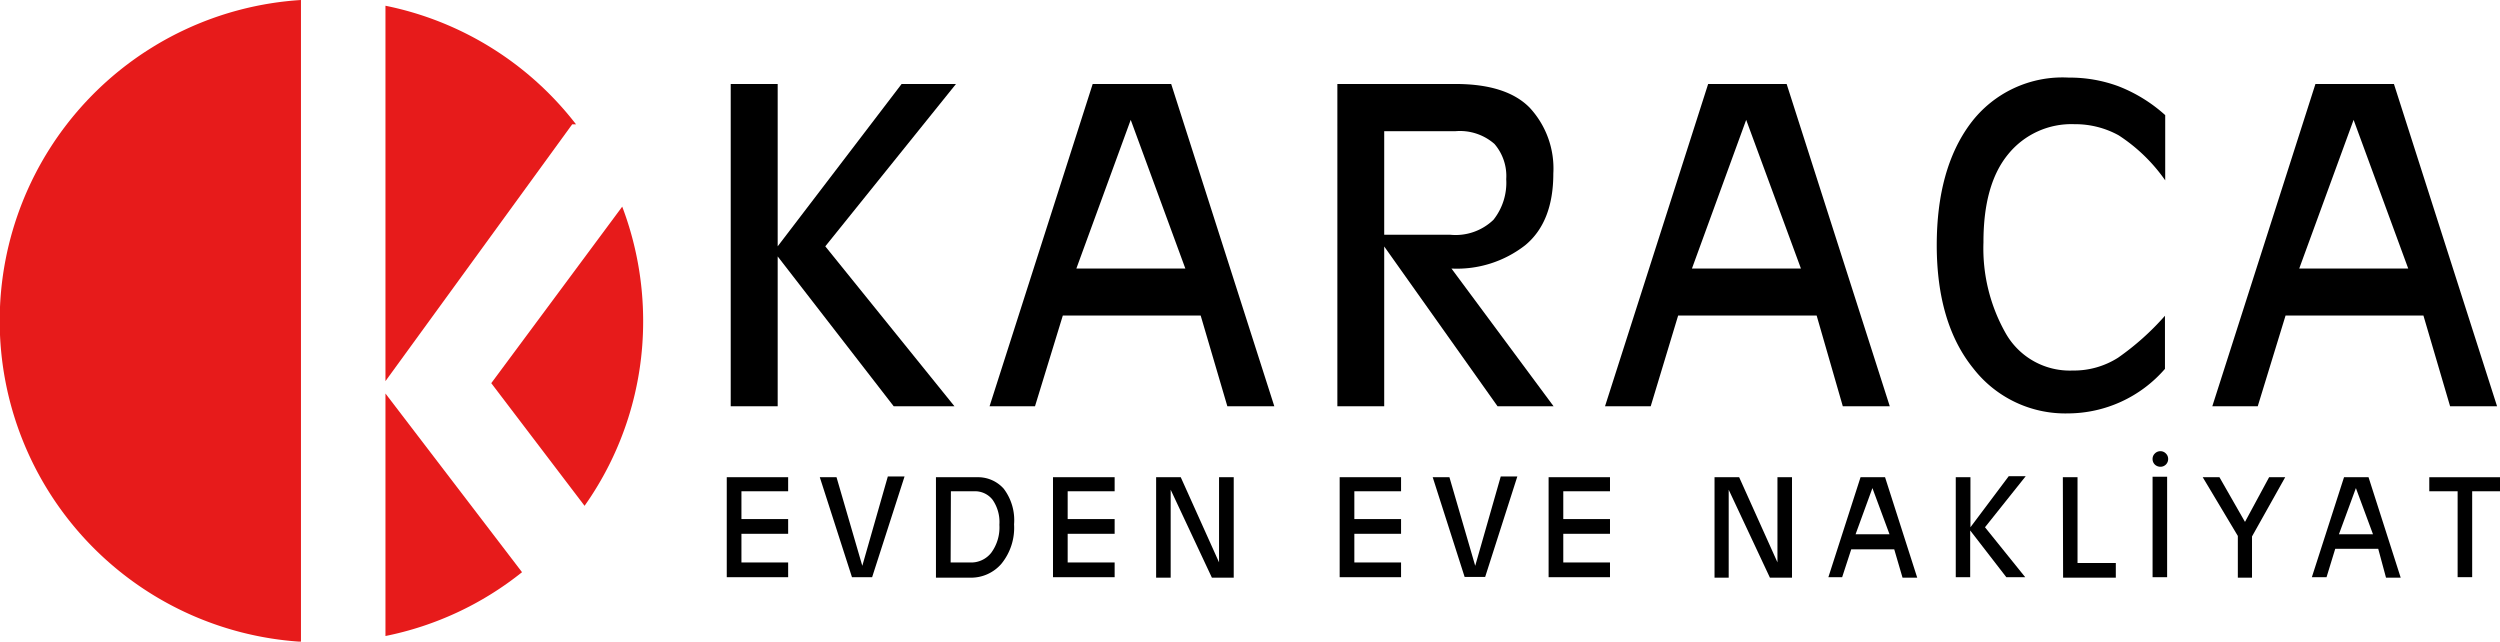 <?xml version="1.0" encoding="UTF-8"?>
<svg xmlns="http://www.w3.org/2000/svg" id="Layer_1" data-name="Layer 1" viewBox="0 0 195.87 50.27">
  <defs>
    <style>.cls-1{fill:#e71b1b;}</style>
  </defs>
  <path class="cls-1" d="M30.87,54.44a25,25,0,0,0,10.7-5l-10.7-14Z" transform="translate(-0.67 -4.61)"></path>
  <path class="cls-1" d="M49.42,20.8,39.16,34.63l7.31,9.61a25,25,0,0,0,4.59-14.49A25.3,25.3,0,0,0,49.42,20.8Z" transform="translate(-0.67 -4.61)"></path>
  <path class="cls-1" d="M24.25,4.61a25.19,25.19,0,0,0,0,50.28Z" transform="translate(-0.67 -4.61)"></path>
  <path class="cls-1" d="M30.87,34.47,45.5,14.35h.3A25.15,25.15,0,0,0,30.87,5.06Z" transform="translate(-0.67 -4.61)"></path>
  <path d="M61.6,23.91l9.71-12.72h4.26L65.33,23.91,75.45,36.44H70.69L61.6,24.7V36.44H57.92V11.19H61.6Z" transform="translate(-0.67 -4.61)"></path>
  <path d="M78.2,36.44l8.08-25.25h6.15l8.08,25.25H96.83l-2.09-7.11H83.94l-2.18,7.11ZM85,25.65h8.54L89.26,14Z" transform="translate(-0.67 -4.61)"></path>
  <path d="M105.45,11.19h9.25q4,0,5.82,1.86a7,7,0,0,1,1.85,5.15q0,3.8-2.2,5.62a8.69,8.69,0,0,1-5.78,1.83l8,10.79H118l-8.88-12.52V36.44h-3.67Zm3.67,3.68V23h5.15a4.28,4.28,0,0,0,3.41-1.17,4.67,4.67,0,0,0,1-3.18,3.85,3.85,0,0,0-.92-2.76,4.1,4.1,0,0,0-3.07-1h-5.58Z" transform="translate(-0.67 -4.61)"></path>
  <path d="M126.42,36.44l8.08-25.25h6.15l8.08,25.25h-3.68L143,29.33H132.15L130,36.44Zm6.81-10.79h8.54L137.48,14Z" transform="translate(-0.67 -4.61)"></path>
  <path d="M170.31,13.63v5.11a13.22,13.22,0,0,0-3.65-3.53,7.05,7.05,0,0,0-3.46-.87A6.38,6.38,0,0,0,158,16.7q-1.94,2.36-1.93,6.91a13.48,13.48,0,0,0,1.77,7.16,5.77,5.77,0,0,0,5.22,2.87,6.45,6.45,0,0,0,3.55-1,20.61,20.61,0,0,0,3.68-3.29v4.16A10.1,10.1,0,0,1,162.69,37a9.12,9.12,0,0,1-7.41-3.52q-2.86-3.53-2.87-9.64,0-6,2.64-9.55a9,9,0,0,1,7.7-3.6,11,11,0,0,1,3.9.68A11.89,11.89,0,0,1,170.31,13.63Z" transform="translate(-0.67 -4.61)"></path>
  <path d="M174,36.44l8.08-25.25h6.15l8.08,25.25h-3.68l-2.09-7.11h-10.8l-2.18,7.11Zm6.81-10.79h8.54L185.07,14Z" transform="translate(-0.67 -4.61)"></path>
  <path d="M57.61,49.83V42h4.81V43.1H58.76v2.18h3.66v1.15H58.76v2.25h3.66v1.15Z" transform="translate(-0.67 -4.61)"></path>
  <path d="M68.23,48.94l2-7h1.31L69,49.83H67.42L64.9,42h1.31Z" transform="translate(-0.67 -4.61)"></path>
  <path d="M74,49.83V42h3.22a2.69,2.69,0,0,1,2.09.9,4.08,4.08,0,0,1,.81,2.79,4.46,4.46,0,0,1-1,3.1,3.14,3.14,0,0,1-2.38,1.08H74Zm1.15-1.15h1.55a2,2,0,0,0,1.63-.76,3.35,3.35,0,0,0,.64-2.2,3.06,3.06,0,0,0-.53-1.95A1.74,1.74,0,0,0,77,43.1H75.17Z" transform="translate(-0.67 -4.61)"></path>
  <path d="M83.17,49.83V42H88V43.1H84.32v2.18H88v1.15H84.32v2.25H88v1.15Z" transform="translate(-0.67 -4.61)"></path>
  <path d="M91.25,42h1.93l3,6.67V42h1.15v7.87H95.62l-3.23-6.89v6.89H91.25Z" transform="translate(-0.67 -4.61)"></path>
  <path d="M105.63,49.83V42h4.81V43.1h-3.66v2.18h3.66v1.15h-3.66v2.25h3.66v1.15Z" transform="translate(-0.67 -4.61)"></path>
  <path d="M116.25,48.94l2-7h1.3l-2.52,7.87h-1.61L112.92,42h1.31Z" transform="translate(-0.67 -4.61)"></path>
  <path d="M122,49.83V42h4.81V43.1h-3.66v2.18h3.66v1.15h-3.66v2.25h3.66v1.15Z" transform="translate(-0.67 -4.61)"></path>
  <path d="M135,42h1.93l3,6.67V42h1.14v7.87h-1.73l-3.23-6.89v6.89H135Z" transform="translate(-0.67 -4.61)"></path>
  <path d="M143.92,49.83,146.44,42h1.92l2.52,7.87h-1.15l-.65-2.22h-3.37L145,49.83Zm2.13-3.36h2.66l-1.34-3.62Z" transform="translate(-0.67 -4.61)"></path>
  <path d="M155.05,45.92l3-4h1.33l-3.19,4,3.15,3.91h-1.48l-2.83-3.66v3.66H153.9V42h1.15Z" transform="translate(-0.67 -4.61)"></path>
  <path d="M162.29,42h1.15v6.72h3v1.15h-4.13Z" transform="translate(-0.67 -4.61)"></path>
  <path d="M169.32,40.57a.58.58,0,0,1,.18-.43.6.6,0,0,1,.44-.18.58.58,0,0,1,.42.18.58.58,0,0,1,.18.43.6.6,0,0,1-.6.61.64.64,0,0,1-.44-.17A.6.6,0,0,1,169.32,40.57Zm0,1.39h1.14v7.87h-1.14Z" transform="translate(-0.67 -4.61)"></path>
  <path d="M173.25,42h1.31l2,3.5,1.89-3.5h1.26l-2.6,4.64v3.23H176V46.6Z" transform="translate(-0.67 -4.61)"></path>
  <path d="M181.8,49.83,184.32,42h1.92l2.52,7.87h-1.15L187,47.61h-3.37l-.68,2.22Zm2.12-3.36h2.67l-1.34-3.62Z" transform="translate(-0.67 -4.61)"></path>
  <path d="M191,42h5.58V43.1h-2.22v6.73h-1.14V43.1H191Z" transform="translate(-0.67 -4.61)"></path>
</svg>
